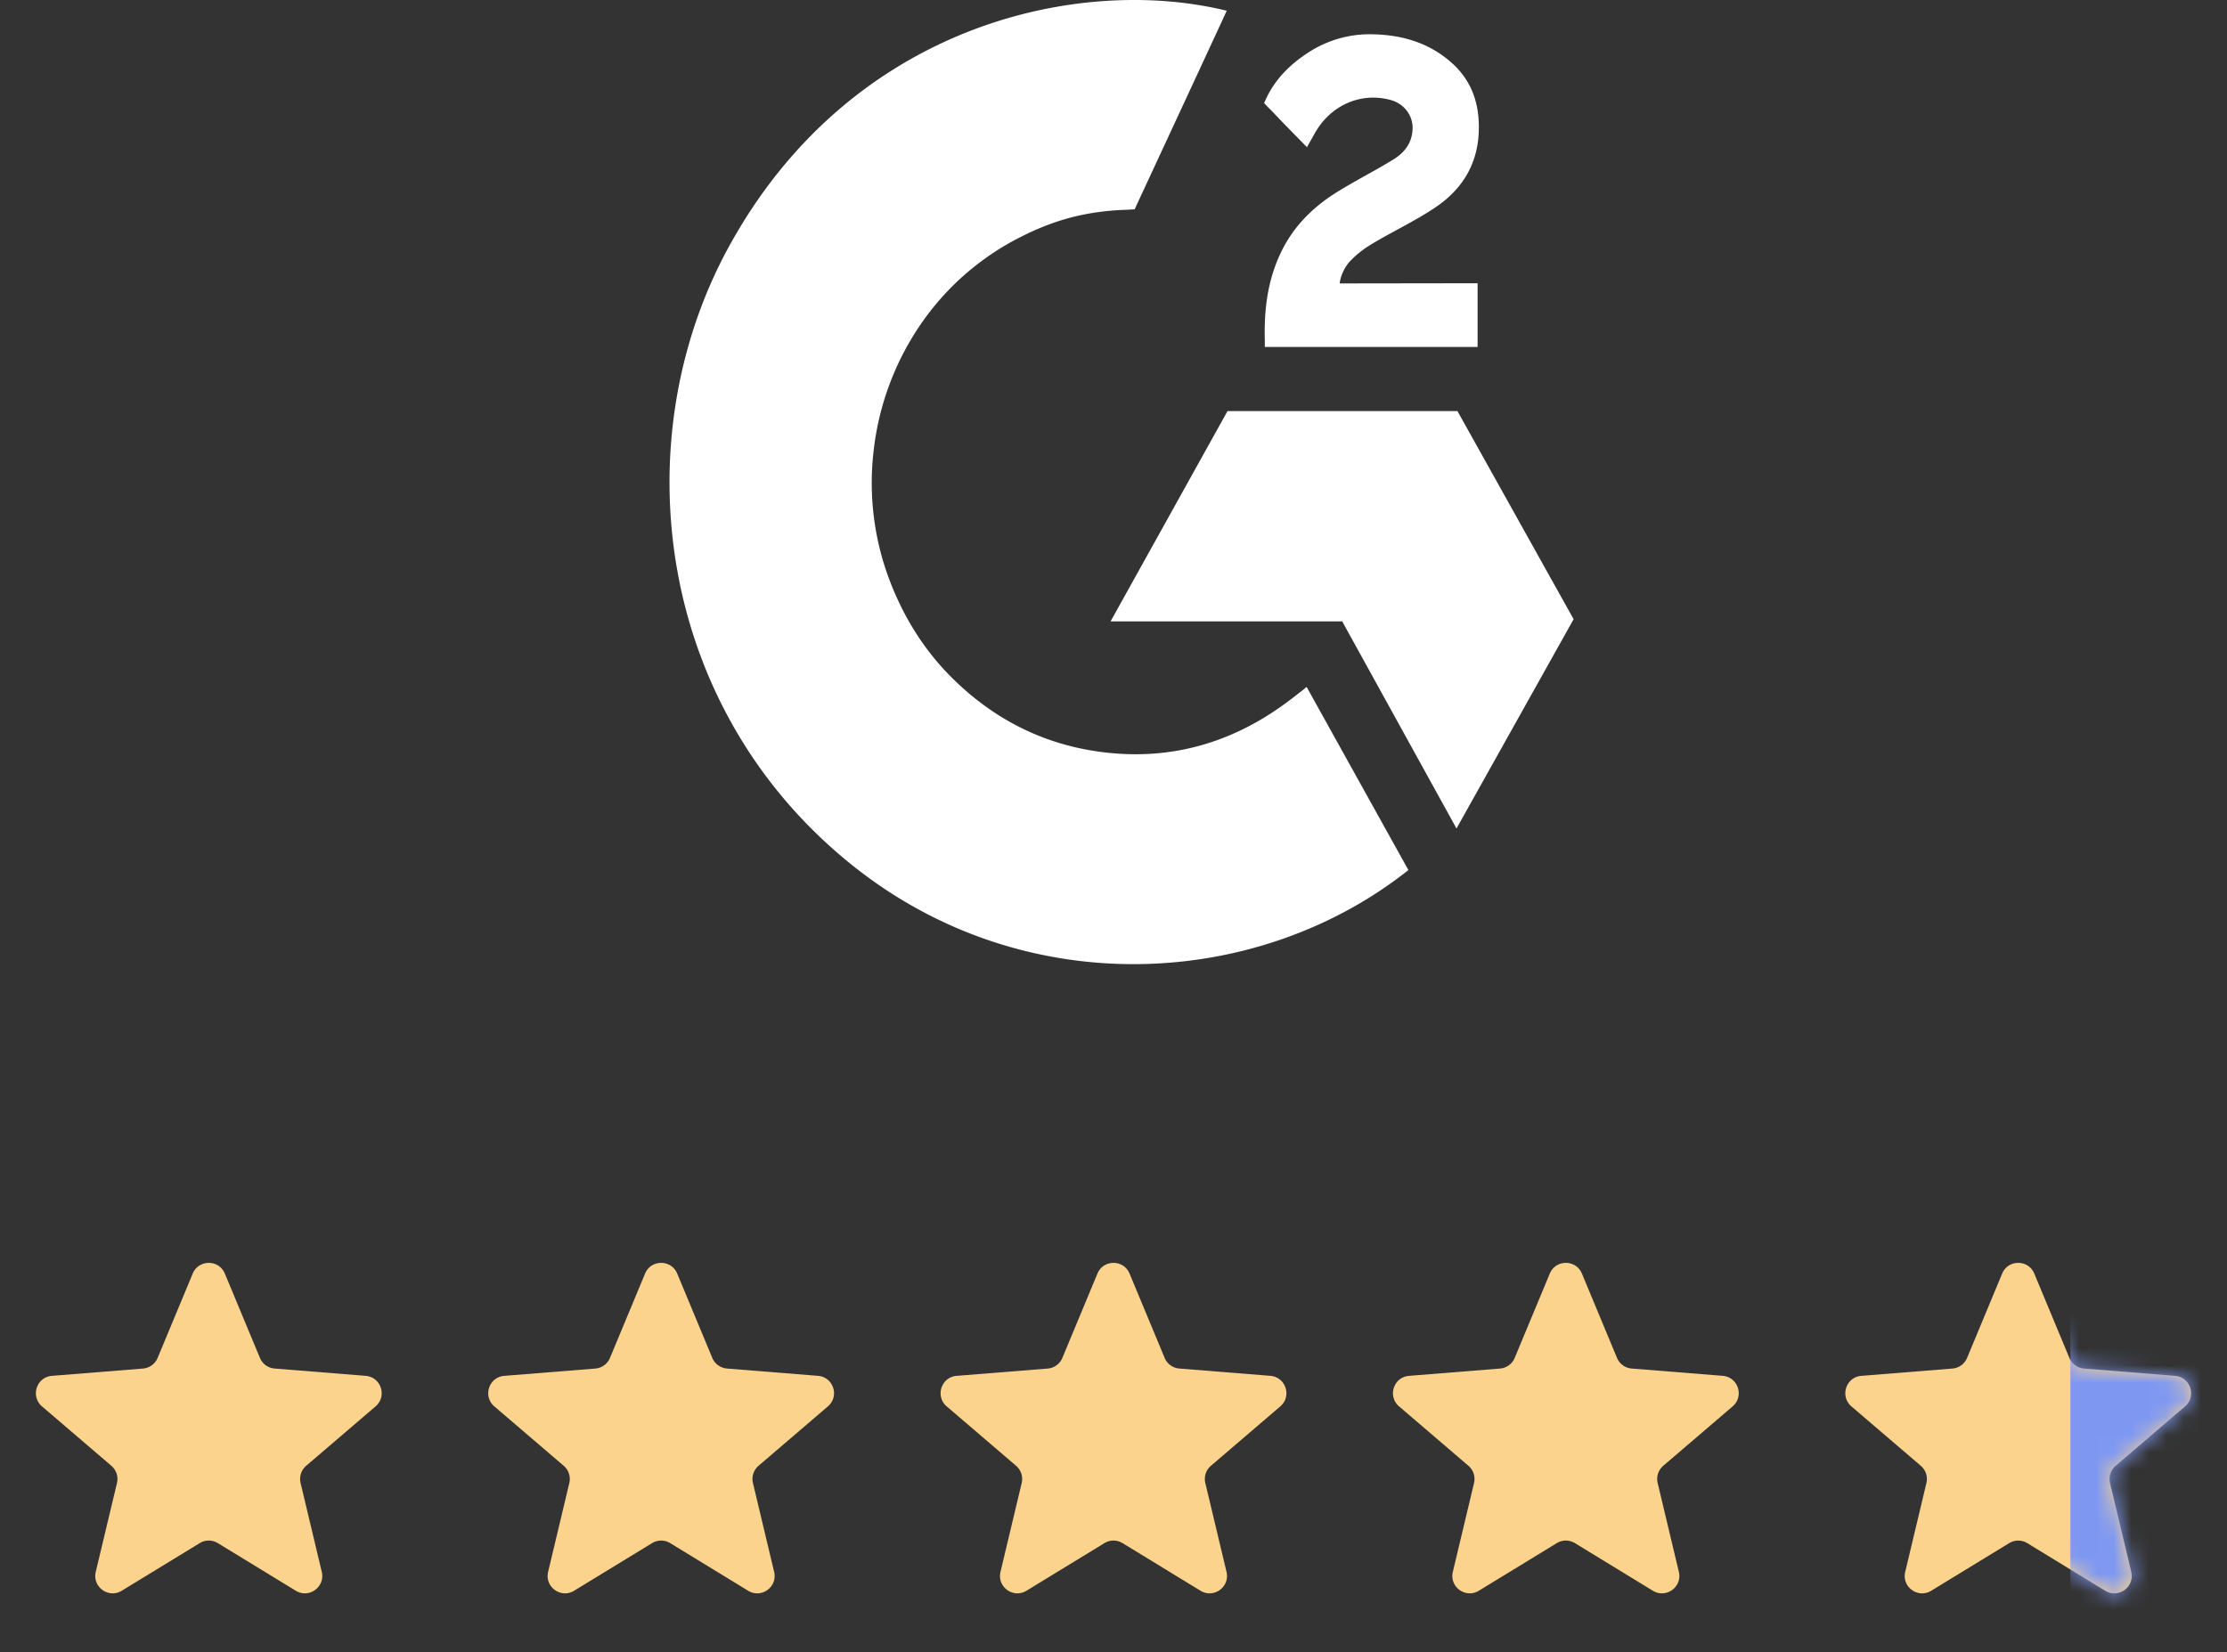 <svg width="128" height="95" viewBox="0 0 128 95" fill="none" xmlns="http://www.w3.org/2000/svg">
  <rect x="0" y="0" width="128" height="95" fill="#333333" stroke="none"/>
  <g clip-path="url(#a)" fill="#fff">
    <path d="M75.1 39.491c1.964 3.538 3.908 7.037 5.85 10.53-8.6 6.831-21.977 7.657-31.88-.21C37.671 40.754 35.8 25.297 41.9 14.17 48.92 1.372 62.052-1.458 70.508.617c-.229.515-5.293 11.416-5.293 11.416s-.4.027-.627.032c-2.5.11-4.36.713-6.356 1.784a15.312 15.312 0 0 0-5.464 5.019 16.047 16.047 0 0 0-2.56 7.09 15.814 15.814 0 0 0 .999 7.602c.804 2.033 1.94 3.838 3.464 5.363 2.338 2.34 5.12 3.79 8.345 4.27 3.054.454 5.99.004 8.742-1.43 1.033-.538 1.91-1.132 2.937-1.946.131-.088.247-.2.405-.326Z"/>
    <path d="M75.118 8.46c-.499-.51-.961-.98-1.421-1.452-.275-.282-.54-.576-.82-.85-.102-.1-.22-.236-.22-.236l.136-.297c.539-1.12 1.383-1.94 2.384-2.592a6.444 6.444 0 0 1 3.705-1.062c1.675.034 3.233.467 4.547 1.633.97.86 1.468 1.951 1.555 3.254.147 2.199-.73 3.882-2.471 5.057-1.023.691-2.126 1.226-3.232 1.859-.61.349-1.132.656-1.728 1.288-.524.635-.55 1.233-.55 1.233l7.924-.011v3.662H72.697v-.354c-.047-1.8.155-3.493.95-5.127.73-1.5 1.865-2.597 3.23-3.442 1.05-.651 2.156-1.205 3.209-1.854.649-.399 1.108-.985 1.104-1.835 0-.729-.511-1.377-1.242-1.58-1.722-.481-3.476.288-4.388 1.924-.132.239-.268.476-.44.782ZM90.446 35.599l-6.678-11.966H70.553l-6.721 12.09h13.312l6.57 11.908L90.445 35.6Z"/>
  </g>
  <path d="M12.923 73.22c-.341-.821-1.505-.821-1.846 0L9.06 78.067a1 1 0 0 1-.843.613l-5.233.42c-.887.07-1.246 1.177-.57 1.756L6.4 84.27a1 1 0 0 1 .323.992l-1.219 5.106c-.206.866.735 1.55 1.494 1.086l4.48-2.737a1 1 0 0 1 1.043 0l4.48 2.737c.76.464 1.7-.22 1.494-1.085l-1.218-5.107a1 1 0 0 1 .322-.992l3.988-3.415c.675-.579.316-1.685-.571-1.756l-5.233-.42a1 1 0 0 1-.844-.613l-2.016-4.847ZM38.923 73.22c-.342-.821-1.505-.821-1.847 0l-2.016 4.847a1 1 0 0 1-.843.613l-5.233.42c-.887.07-1.247 1.177-.571 1.756L32.4 84.27a1 1 0 0 1 .322.992l-1.218 5.106c-.206.866.735 1.55 1.494 1.086l4.48-2.737a1 1 0 0 1 1.043 0l4.48 2.737c.76.464 1.7-.22 1.494-1.085l-1.218-5.107a1 1 0 0 1 .322-.992l3.987-3.415c.676-.579.317-1.685-.57-1.756l-5.233-.42a1 1 0 0 1-.844-.613l-2.016-4.847ZM64.923 73.22c-.341-.821-1.505-.821-1.846 0l-2.016 4.847a1 1 0 0 1-.844.613l-5.233.42c-.887.07-1.246 1.177-.57 1.756L58.4 84.27a1 1 0 0 1 .323.992l-1.218 5.106c-.207.866.734 1.55 1.493 1.086l4.48-2.737a1 1 0 0 1 1.043 0l4.48 2.737c.76.464 1.701-.22 1.495-1.085l-1.218-5.107a1 1 0 0 1 .322-.992l3.987-3.415c.675-.579.316-1.685-.57-1.756l-5.234-.42a1 1 0 0 1-.844-.613l-2.016-4.847ZM90.923 73.22c-.341-.821-1.505-.821-1.847 0l-2.016 4.847a1 1 0 0 1-.843.613l-5.233.42c-.887.07-1.246 1.177-.57 1.756L84.4 84.27a1 1 0 0 1 .322.992l-1.218 5.106c-.206.866.735 1.55 1.494 1.086l4.48-2.737a1 1 0 0 1 1.043 0l4.48 2.737c.76.464 1.7-.22 1.494-1.085l-1.218-5.107a1 1 0 0 1 .322-.992l3.987-3.415c.676-.579.317-1.685-.57-1.756l-5.233-.42a1 1 0 0 1-.844-.613l-2.016-4.847ZM116.923 73.22c-.341-.821-1.505-.821-1.846 0l-2.016 4.847a1 1 0 0 1-.844.613l-5.233.42c-.887.07-1.246 1.177-.571 1.756l3.988 3.415c.284.244.409.627.322.992l-1.218 5.106c-.207.866.734 1.55 1.494 1.086l4.48-2.737a.999.999 0 0 1 1.042 0l4.481 2.737c.759.464 1.7-.22 1.494-1.085l-1.218-5.107a1 1 0 0 1 .322-.992l3.987-3.415c.675-.579.316-1.685-.571-1.756l-5.233-.42a.999.999 0 0 1-.843-.613l-2.017-4.847Z" fill="#FBD38C"/>
  <mask id="b" style="mask-type:alpha" maskUnits="userSpaceOnUse" x="106" y="72" width="20" height="20">
    <path d="M116.924 73.22c-.342-.821-1.505-.821-1.847 0l-2.016 4.847a1 1 0 0 1-.844.613l-5.233.42c-.886.07-1.246 1.177-.57 1.756l3.987 3.415c.284.244.409.627.322.992l-1.218 5.106c-.207.866.735 1.55 1.494 1.086l4.48-2.737a1 1 0 0 1 1.043 0l4.48 2.737c.759.464 1.7-.22 1.494-1.085l-1.218-5.107a1 1 0 0 1 .322-.992l3.987-3.415c.676-.579.316-1.685-.571-1.756l-5.233-.42a.999.999 0 0 1-.843-.613l-2.016-4.847Z" fill="#F6F1EB"/>
  </mask>
  <g mask="url(#b)">
    <path fill="#7E98F2" d="M131 66h-12v30h12z"/>
  </g>
  <defs>
    <clipPath id="a">
      <path fill="#fff" d="M38.482 0h51.964v55.429H38.482z"/>
    </clipPath>
  </defs>
</svg>
